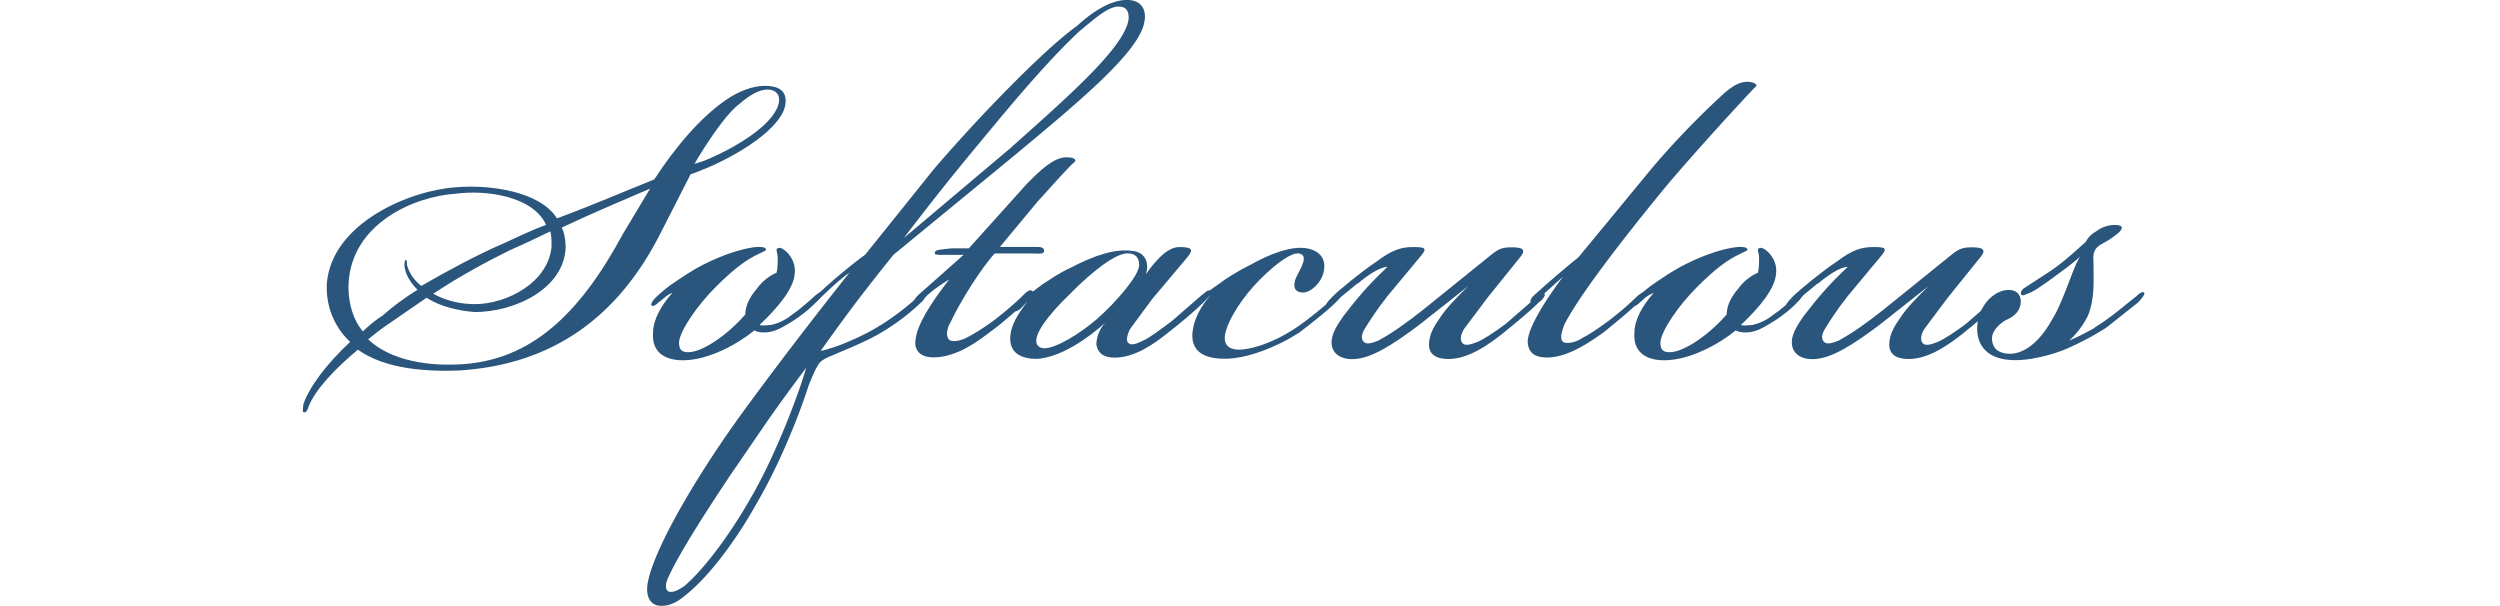 <svg xmlns="http://www.w3.org/2000/svg" viewBox="0 0 198.04 48.01" xmlns:v="https://vecta.io/nano"><style>.B{isolation:isolate}</style><g class="B" fill="#2a567d"><path d="M51.83 14.21c1.75-2.68 3.71-4.94 5.66-6.28 1.03-.72 2.16-1.13 3.09-1.13.82 0 1.75.21 1.65 1.34-.1 1.65-2.88 3.71-6.18 5.15-.31.1-.93.41-1.34.51l-2.47 4.84c-3.81 7.41-9.47 10.3-15.86 10.71-2.57.1-5.87-.1-8.03-1.65-1.85 1.54-3.4 3.19-3.91 4.53-.1.31-.21.51-.41.41-.1 0 0-.41 0-.62.51-1.44 1.85-3.19 3.71-4.94-1.03-.93-1.96-2.57-1.85-4.63.41-4.84 6.69-7.41 10.3-7.62 2.57-.21 6.59.31 7.93 2.47 2.78-1.03 5.15-2.06 7.72-3.09zm-15.66 1.13c-3.4.21-8.24 2.37-8.55 7-.1 1.65.41 3.09 1.13 3.91.41-.41 1.03-.93 1.54-1.24.82-.72 1.65-1.34 2.78-2.06-.51-.51-.93-1.13-1.03-1.85 0-.21 0-.51.1-.51s.1.21.1.41c.21.72.62 1.24 1.13 1.65 2.16-1.24 4.43-2.47 6.59-3.4 1.13-.51 2.16-1.03 3.3-1.44-1.03-2.27-4.74-2.78-7.11-2.47zm-2.37 8.24l-2.99 2.06c-.62.41-1.13.82-1.65 1.24 1.85 1.75 4.94 2.16 7.62 1.96 5.25-.41 9.06-3.81 12.56-10.3l2.16-3.6h0c-2.37 1.03-4.63 1.96-7 3.09.21.41.31 1.03.31 1.54-.1 3.3-4.02 5.15-7.21 5.15-1.24-.1-2.68-.41-3.81-1.13zm9.89-4.12c0-.41 0-.82-.1-1.13-1.03.51-2.16 1.03-3.3 1.54-1.65.82-3.81 1.96-5.97 3.4 1.13.62 2.27.82 3.3.82 2.57 0 5.87-1.75 6.08-4.63zm12.25-6.79c2.68-1.13 5.56-2.99 5.77-4.63.1-.72-.51-1.03-1.13-.93-.72.1-1.44.62-2.27 1.34-.93.82-2.27 2.78-3.3 4.53.31-.1.72-.21.93-.31zm-3.7 11.22c-.31.31-.51.41-.62.31s.1-.41.31-.62c.31-.31 1.03-.93 1.54-1.24.62-.41 1.34-.93 2.37-1.44 1.44-.72 2.99-1.24 4.12-1.34.31 0 .72 0 .72.21 0 .1-.1.1-.51.31-1.13.51-2.16 1.34-3.5 2.68-1.44 1.44-2.78 3.4-2.88 4.32 0 .51.1.82.72.82 1.13 0 3.09-1.34 4.53-2.99 0-.51.21-1.24.93-2.06.51-.72 1.24-1.13 1.54-1.24.1-.31.1-.93.1-1.13 0-.51-.21-.72 0-.82s.51.1.72.31c.41.41.72 1.03.62 1.75-.1 1.13-1.24 2.57-2.78 4.02.21.1.72 0 .93 0 .41-.1 1.03-.31 1.65-.82.62-.41 1.03-.82 1.54-1.24.41-.41.72-.62.82-.51s-.1.41-.62.93c-.41.41-.93.82-1.54 1.24-.82.51-1.34.82-1.85.93-.41.1-1.03.1-1.34-.1-1.24 1.03-3.6 2.37-5.66 2.37-1.54 0-2.47-.72-2.37-2.16 0-1.03.62-2.16 1.54-3.19h0c-.51.21-.62.41-1.03.72z"/><path d="M89.31 0c1.13 0 1.54.82 1.34 1.75-.41 2.37-5.15 6.28-10.09 10.4l-9.78 8.03c-2.57 3.19-4.02 5.15-5.77 7.62.51-.1 1.44-.41 2.16-.72s1.65-.72 2.78-1.44 2.27-1.65 2.78-2.16c.21-.21.62-.62.82-.41.1.1-.31.51-.41.72a17.34 17.34 0 0 1-3.19 2.47c-1.34.82-2.99 1.44-3.91 1.85-.51.21-1.03.41-1.24.82-.31.51-.41.82-.72 1.54-.82 2.57-2.37 6.38-4.12 9.37-1.54 2.78-3.71 5.77-5.66 7.31-.72.62-1.44.93-2.16.82-.62-.1-1.03-.72-.82-1.85.51-2.68 3.81-8.34 7.31-13.18 2.47-3.4 5.77-7.72 8.65-11.33h0c-.62.41-1.75 1.44-2.57 2.27-.31.21-.41.31-.51.21s0-.21.31-.51c1.13-1.13 2.88-2.57 4.02-3.4l5.46-6.8C77.8 8.95 82.85 3.8 85.32 2.05c1.13-1.03 2.57-2.06 4.02-2.06h0zM57.69 37.89c-1.65 2.47-3.91 5.97-4.74 7.83-.31.62-.21 1.03 0 1.13.31.1.62 0 1.24-.41 1.24-1.03 3.3-3.5 5.35-7.11 1.85-3.19 3.71-8.03 4.32-10.19-3.09 4.12-3.4 4.74-6.18 8.75zm22.45-26.25c4.74-4.22 9.06-8.03 9.27-10.19 0-.62-.21-.93-.82-.93-.82 0-1.96 1.03-3.09 1.96-1.65 1.54-3.81 3.91-6.38 7-3.6 4.32-4.84 5.87-7.52 9.37l8.55-7.21z"/><path d="M73.04 23.79c-.31.31-.51.31-.62.21-.1-.1 0-.31.31-.62l3.6-3.19h-1.75c-.31 0-.62 0-.51-.21 0-.21.51-.21 1.34-.31h1.34l4.63-5.15c.93-.93 2.06-2.06 3.09-2.06.51 0 .72.1.72.31-.62.51-1.85 1.96-2.99 3.19l-2.99 3.6h2.78c.41 0 .72 0 .72.31s-.51.21-.93.21h-2.99c-1.03 1.13-2.68 3.71-3.5 5.46-.31.51-.41 1.24 0 1.44.31.1.82 0 1.24-.21.62-.31 1.44-.82 2.27-1.44.93-.72 1.75-1.44 2.27-1.96.21-.21.51-.51.72-.31.1.1 0 .21-.31.62-.51.51-1.96 1.85-2.99 2.57-.93.72-2.68 2.06-4.53 2.06-1.13 0-1.54-.62-1.44-1.34.1-1.24 1.24-2.99 2.68-4.84-1.03.62-1.65 1.13-2.16 1.65z"/><path d="M93.43 19.57c1.03 0 1.13.21.62.82l-2.78 3.3-1.75 2.37c-.31.62-.31 1.03-.1 1.13.21.21.72 0 1.13-.21.51-.21 1.44-.93 2.27-1.54l2.37-2.06c.31-.21.51-.51.72-.31.1.1-.1.41-.62.93-.62.62-1.85 1.65-2.78 2.37-1.03.82-2.57 1.96-4.22 1.96-.93 0-1.34-.41-1.44-1.03 0-.51.21-1.24.72-1.75h0c-1.24 1.13-3.5 2.78-5.46 2.88-1.13 0-2.27-.41-2.06-1.96.1-.72.51-1.54 1.34-2.57h0l-.62.62c-.21.1-.31.21-.41.1-.1-.1.1-.41.72-.93.1-.1 1.03-.82 1.44-1.13.51-.31 1.34-.93 2.27-1.34 1.96-1.03 3.6-1.54 4.94-1.34 1.03.1 1.34 1.03 1.03 1.85 1.03-1.44 1.85-2.16 2.68-2.16zm-8.55 3.6c-2.06 1.96-2.88 3.3-2.78 3.91 0 .31.31.51.62.51.93 0 2.78-1.13 4.12-2.27 1.54-1.34 3.4-3.5 3.4-4.32 0-.62-.31-.93-.93-.93-.93 0-2.68 1.34-4.43 3.09z"/><path d="M97.03 28.42c-1.85 0-2.68-.72-2.57-2.06.1-1.03.62-2.06 1.44-2.99h0c-.1.1-.51.51-.82.72s-.51.41-.62.31.1-.31.31-.51c.62-.62 1.13-.93 1.85-1.44.51-.41 1.54-1.03 2.37-1.44 1.65-.93 3.3-1.54 4.53-1.34 1.13.21 1.54.93 1.34 1.85s-1.03 1.65-1.65 1.65c-.82 0-.82-.72-.41-1.44.51-.93.72-1.54.1-1.65-.51-.1-1.65.62-3.09 2.06-1.34 1.34-2.57 3.19-2.78 4.43-.1.72.31 1.13 1.13 1.13.62 0 2.37-.31 4.53-1.75.93-.62 2.16-1.65 2.99-2.37.31-.21.41-.31.51-.21s-.1.31-.41.62c-.62.62-2.06 1.75-2.88 2.37-1.75 1.13-4.12 2.06-5.87 2.06h0z"/><use href="#A"/><path d="M123.8 21.93l-2.06 1.85c-.31.21-.41.31-.51.1 0-.1.1-.31.21-.41a82.38 82.38 0 0 1 3.6-3.09l5.77-7c1.65-1.96 3.71-4.12 5.87-6.08.62-.51 1.13-.82 1.75-.82.51 0 .72.21.72.31-.93.93-5.25 5.66-7.31 8.14-3.3 4.02-6.8 8.55-7.93 10.81-.1.31-.41 1.03-.1 1.34.31.21 1.13 0 1.54-.31.62-.31 1.34-.82 2.06-1.34.93-.72 1.54-1.24 2.16-1.85.21-.21.62-.51.72-.41s0 .31-.31.62c-.62.62-1.85 1.65-2.99 2.57-1.03.72-2.78 1.96-4.43 1.96-1.03 0-1.54-.41-1.54-1.34.1-1.13 1.34-3.09 2.78-5.05h0z"/><path d="M129.98 23.89c-.31.31-.51.41-.62.31s.1-.41.31-.62c.31-.31 1.03-.93 1.54-1.24.62-.41 1.34-.93 2.37-1.44 1.44-.72 2.99-1.24 4.12-1.34.31 0 .72 0 .72.21 0 .1-.1.1-.51.31-1.13.51-2.16 1.34-3.5 2.68-1.44 1.44-2.78 3.4-2.88 4.32 0 .51.1.82.72.82 1.13 0 3.09-1.34 4.53-2.99 0-.51.21-1.24.93-2.06.51-.72 1.24-1.13 1.54-1.24.1-.31.1-.93.1-1.13 0-.51-.21-.72 0-.82s.51.1.72.31c.41.41.72 1.03.62 1.75-.1 1.13-1.24 2.57-2.78 4.02.21.1.72 0 .93 0 .41-.1 1.03-.31 1.65-.82.62-.41 1.03-.82 1.54-1.24.41-.41.72-.62.82-.51.1.1-.1.41-.62.93-.41.41-.93.82-1.54 1.24-.82.51-1.34.82-1.85.93-.41.1-1.03.1-1.34-.1-1.24 1.03-3.6 2.37-5.66 2.37-1.54 0-2.47-.72-2.37-2.16 0-1.03.62-2.16 1.54-3.19h0c-.51.21-.72.41-1.03.72z"/><use href="#A" x="36.46"/><path d="M165.92 25.95c1.34-.82 2.37-1.75 3.3-2.47.21-.21.51-.41.62-.31s-.1.41-.51.82l-2.47 1.96c-1.13.72-2.16 1.24-3.09 1.65s-2.68.93-4.12.93c-2.57 0-3.19-1.54-2.99-2.99.21-1.44 1.34-2.57 2.47-2.57.72 0 1.03.51.93 1.13-.1.51-.41.93-1.13 1.24-.41.21-1.13.82-1.13 1.44 0 .82.51 1.24 1.44 1.24 1.03 0 2.27-.82 3.3-2.68.93-1.44 1.75-4.43 2.27-5.05h0c-.51.51-1.54 1.24-2.37 1.85-.72.51-1.44 1.03-1.85 1.13-.21.1-.41.21-.51 0 0-.1 0-.21.21-.41l2.06-1.34c.93-.62 1.75-1.34 2.88-2.37a1.99 1.99 0 0 1 .82-.82c.51-.41 1.13-.51 1.44-.51 1.13 0 .41.62-.21 1.03-.41.31-.93.51-1.13.72-.41.41-.31.82-.31 1.34 0 1.34.1 2.68-.41 4.02-.31.72-1.03 1.65-1.54 2.06.51-.21 1.34-.62 2.06-1.03z"/></g><defs><path id="A" d="M107.53 22.45l-1.75 1.44c-.41.31-.62.51-.72.41s0-.31.51-.82 2.27-1.96 3.5-2.78c1.24-.93 1.96-1.13 2.88-1.13 1.03 0 1.13.1.51.82l-2.57 3.09c-.82 1.03-1.54 2.16-1.85 2.68-.21.41-.21.72 0 .93s.62.1 1.13-.1c1.13-.62 2.16-1.34 3.71-2.57l5.35-4.32c.41-.31.72-.51 1.44-.51.82 0 1.34.1.72.82l-2.57 3.19-1.85 2.47c-.31.51-.31.93-.1 1.13.21.21.62.1 1.13-.1s1.44-.82 2.27-1.44l2.37-2.06c.31-.31.62-.51.72-.31.1.1-.21.51-.41.62-.62.62-1.85 1.65-2.99 2.57-.93.72-2.57 1.96-4.22 1.96-1.03 0-1.54-.41-1.54-1.13s.31-1.34.82-2.06c.51-.82 1.44-1.75 2.27-2.57h0l-3.91 3.09c-2.06 1.54-3.81 2.68-5.25 2.68-1.03 0-1.65-.51-1.65-1.34 0-.72.51-1.44.93-2.06 1.03-1.34 1.96-2.47 3.5-3.91-.62 0-1.65.72-2.37 1.34z"/></defs></svg>